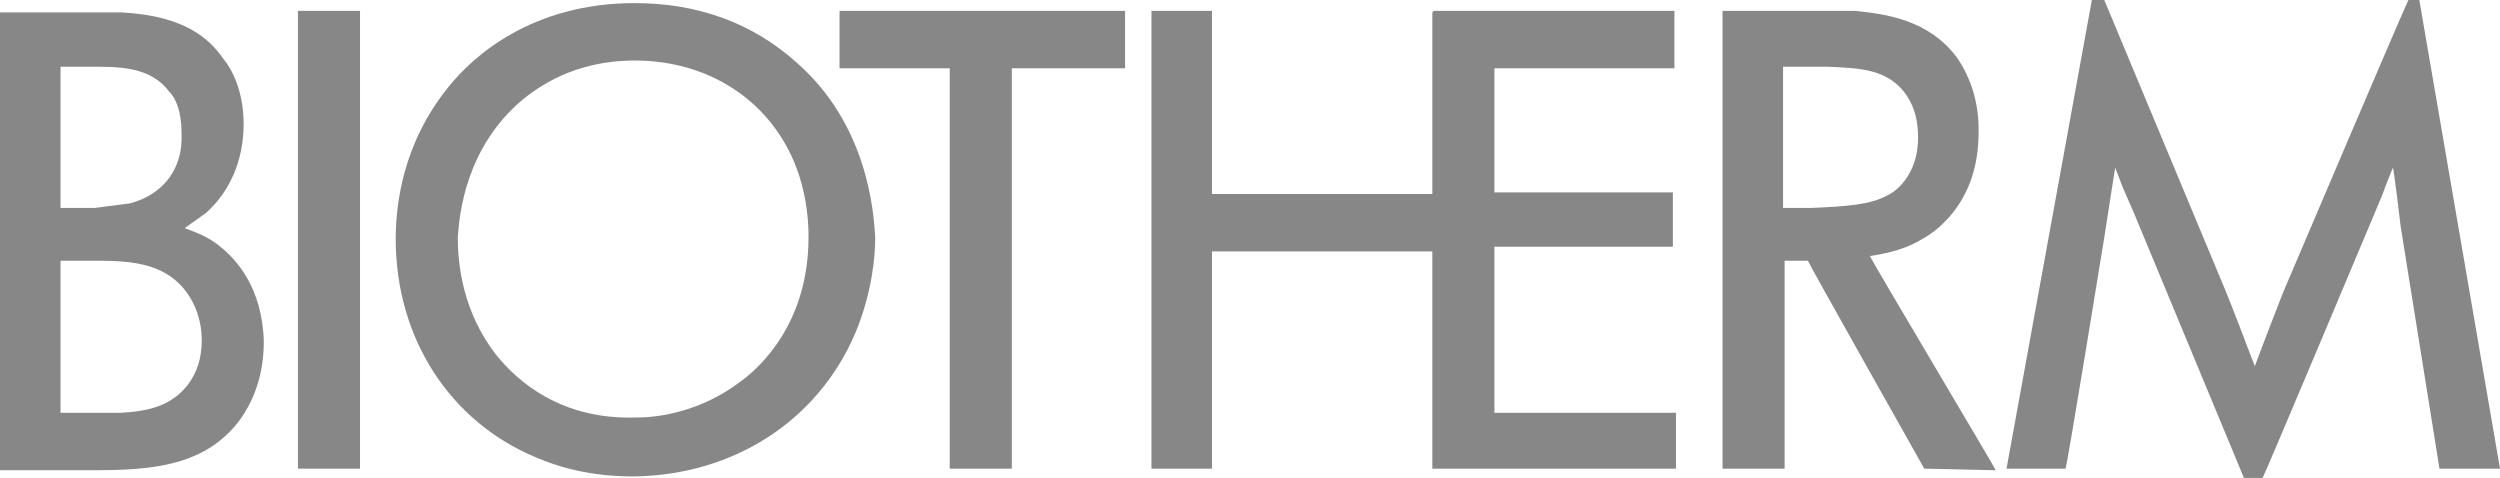 <?xml version="1.0" encoding="UTF-8"?> <!-- Generator: Adobe Illustrator 24.1.3, SVG Export Plug-In . SVG Version: 6.00 Build 0) --> <svg xmlns="http://www.w3.org/2000/svg" xmlns:xlink="http://www.w3.org/1999/xlink" version="1.1" id="Capa_1" x="0px" y="0px" viewBox="0 0 161.1 30.8" style="enable-background:new 0 0 161.1 30.8;" xml:space="preserve"> <style type="text/css"> .st0{fill:#878787;} .st1{fill-rule:evenodd;clip-rule:evenodd;fill:#878787;} .st2{fill-rule:evenodd;clip-rule:evenodd;fill:#FFFFFF;} </style> <g> <path class="st0" d="M14.2,15.9c-0.7-0.6-1.5-0.9-2.3-1.2c0.3-0.2,1.4-1,1.4-1c2.2-2,2.4-4.6,2.4-5.7c0-2.2-0.8-3.6-1.3-4.2 c-0.9-1.3-2.5-2.8-6.6-3l-1.6,0H0.1H0v29.5h6.1c3.8,0,7.2-0.3,9.4-3.3c0.7-1,1.5-2.6,1.5-5C16.9,18.5,15.2,16.7,14.2,15.9 M3.9,16.8h1.9c2.3,0,4.7,0,6.2,2c0.6,0.8,1,1.9,1,3.1c0,1.2-0.3,2.1-0.9,2.9c-1.1,1.4-2.6,1.7-4.3,1.8l-1.4,0H3.9V16.8z M8.4,13.1 l-2.3,0.3H3.9V4.3h2c1.8,0,3.8,0,5,1.6c0.4,0.4,0.8,1.2,0.8,2.7C11.8,10.8,10.6,12.5,8.4,13.1"></path> <polygon class="st0" points="19.2,0.7 19.2,30.2 23.2,30.2 23.2,0.7 23,0.7 "></polygon> <path class="st0" d="M51.3,4C48.5,1.5,45,0.2,40.9,0.2c-6.6,0-10.4,3.4-12,5.4c-3,3.7-3.4,7.7-3.4,9.8c0,6.4,3.5,11.8,9.1,14.1 c2.8,1.2,5.4,1.2,6.3,1.2h0c6.4-0.1,11.8-3.6,14.2-9.2c1.1-2.6,1.3-5,1.3-6.2C56.3,13.6,55.9,8,51.3,4 M33.7,6.4 c0.9-0.7,3.2-2.5,7.2-2.5c4.7,0,8.6,2.5,10.3,6.6c0.9,2.2,0.9,4.2,0.9,4.8c0,5.4-3,8.3-4.4,9.3c-2.5,1.9-5.2,2.3-6.6,2.3 c-5,0.2-7.8-2.4-9.1-4c-2.2-2.8-2.5-5.9-2.5-7.6C29.6,13.8,30,9.5,33.7,6.4"></path> <polygon class="st0" points="54.1,0.7 54.1,4.4 61.2,4.4 61.2,30.2 65.2,30.2 65.2,4.4 72.5,4.4 72.5,0.7 72.4,0.7 "></polygon> <polygon class="st0" points="96.3,15.9 107.8,15.9 107.8,12.4 96.3,12.4 96.3,4.4 107.9,4.4 107.9,0.7 107.8,0.7 92.4,0.7 92.3,0.8 92.3,12.5 78.1,12.5 78.1,0.7 74.2,0.7 74.2,30.2 78.1,30.2 78.1,16.2 92.3,16.2 92.3,30.2 108,30.2 108,26.6 96.3,26.6 "></polygon> <path class="st0" d="M120.5,16.5c0.6-0.1,2-0.3,3.2-1c1.1-0.6,1.5-1.1,1.9-1.5c1.3-1.5,1.9-3.3,1.9-5.5V8.3c0-1.7-0.5-3.3-1.4-4.6 c-1.8-2.4-4.5-2.8-6.6-3l-2.2,0h-6.2H111v29.5h4V16.8h1.5c0,0.1,7.5,13.4,7.5,13.4l4.4,0.1h0.2C128.6,30.2,120.6,16.8,120.5,16.5 L120.5,16.5z M121.6,12.6c-1.1,0.6-2.6,0.7-4.9,0.8h-1.8V4.3h2.9c2,0.1,3.9,0.1,5.1,1.9c0.5,0.8,0.7,1.6,0.7,2.7 C123.6,11.3,122.1,12.4,121.6,12.6"></path> <path class="st0" d="M129.3,30.2h3.8c0.1-0.1,2.5-14.9,2.5-14.9s0.5-3.2,0.7-4.5c0.2,0.5,0.5,1.3,0.5,1.3c0,0,0.7,1.6,0.7,1.6 l7.1,17.1l1.2,0c0.1-0.1,7.7-18.2,7.7-18.2c0,0,0.4-1.1,0.7-1.8c0.1,0.4,0.5,3.8,0.5,3.8l2.5,15.6h3.9L155.9,0l-0.7,0 c-0.1,0.1-8.1,18.9-8.1,18.9s-1.4,3.6-1.8,4.7c-0.2-0.5-0.8-2.1-0.8-2.1l-0.7-1.8l-0.4-1L135.6,0h-0.8L129.3,30.2z"></path> </g> </svg> 